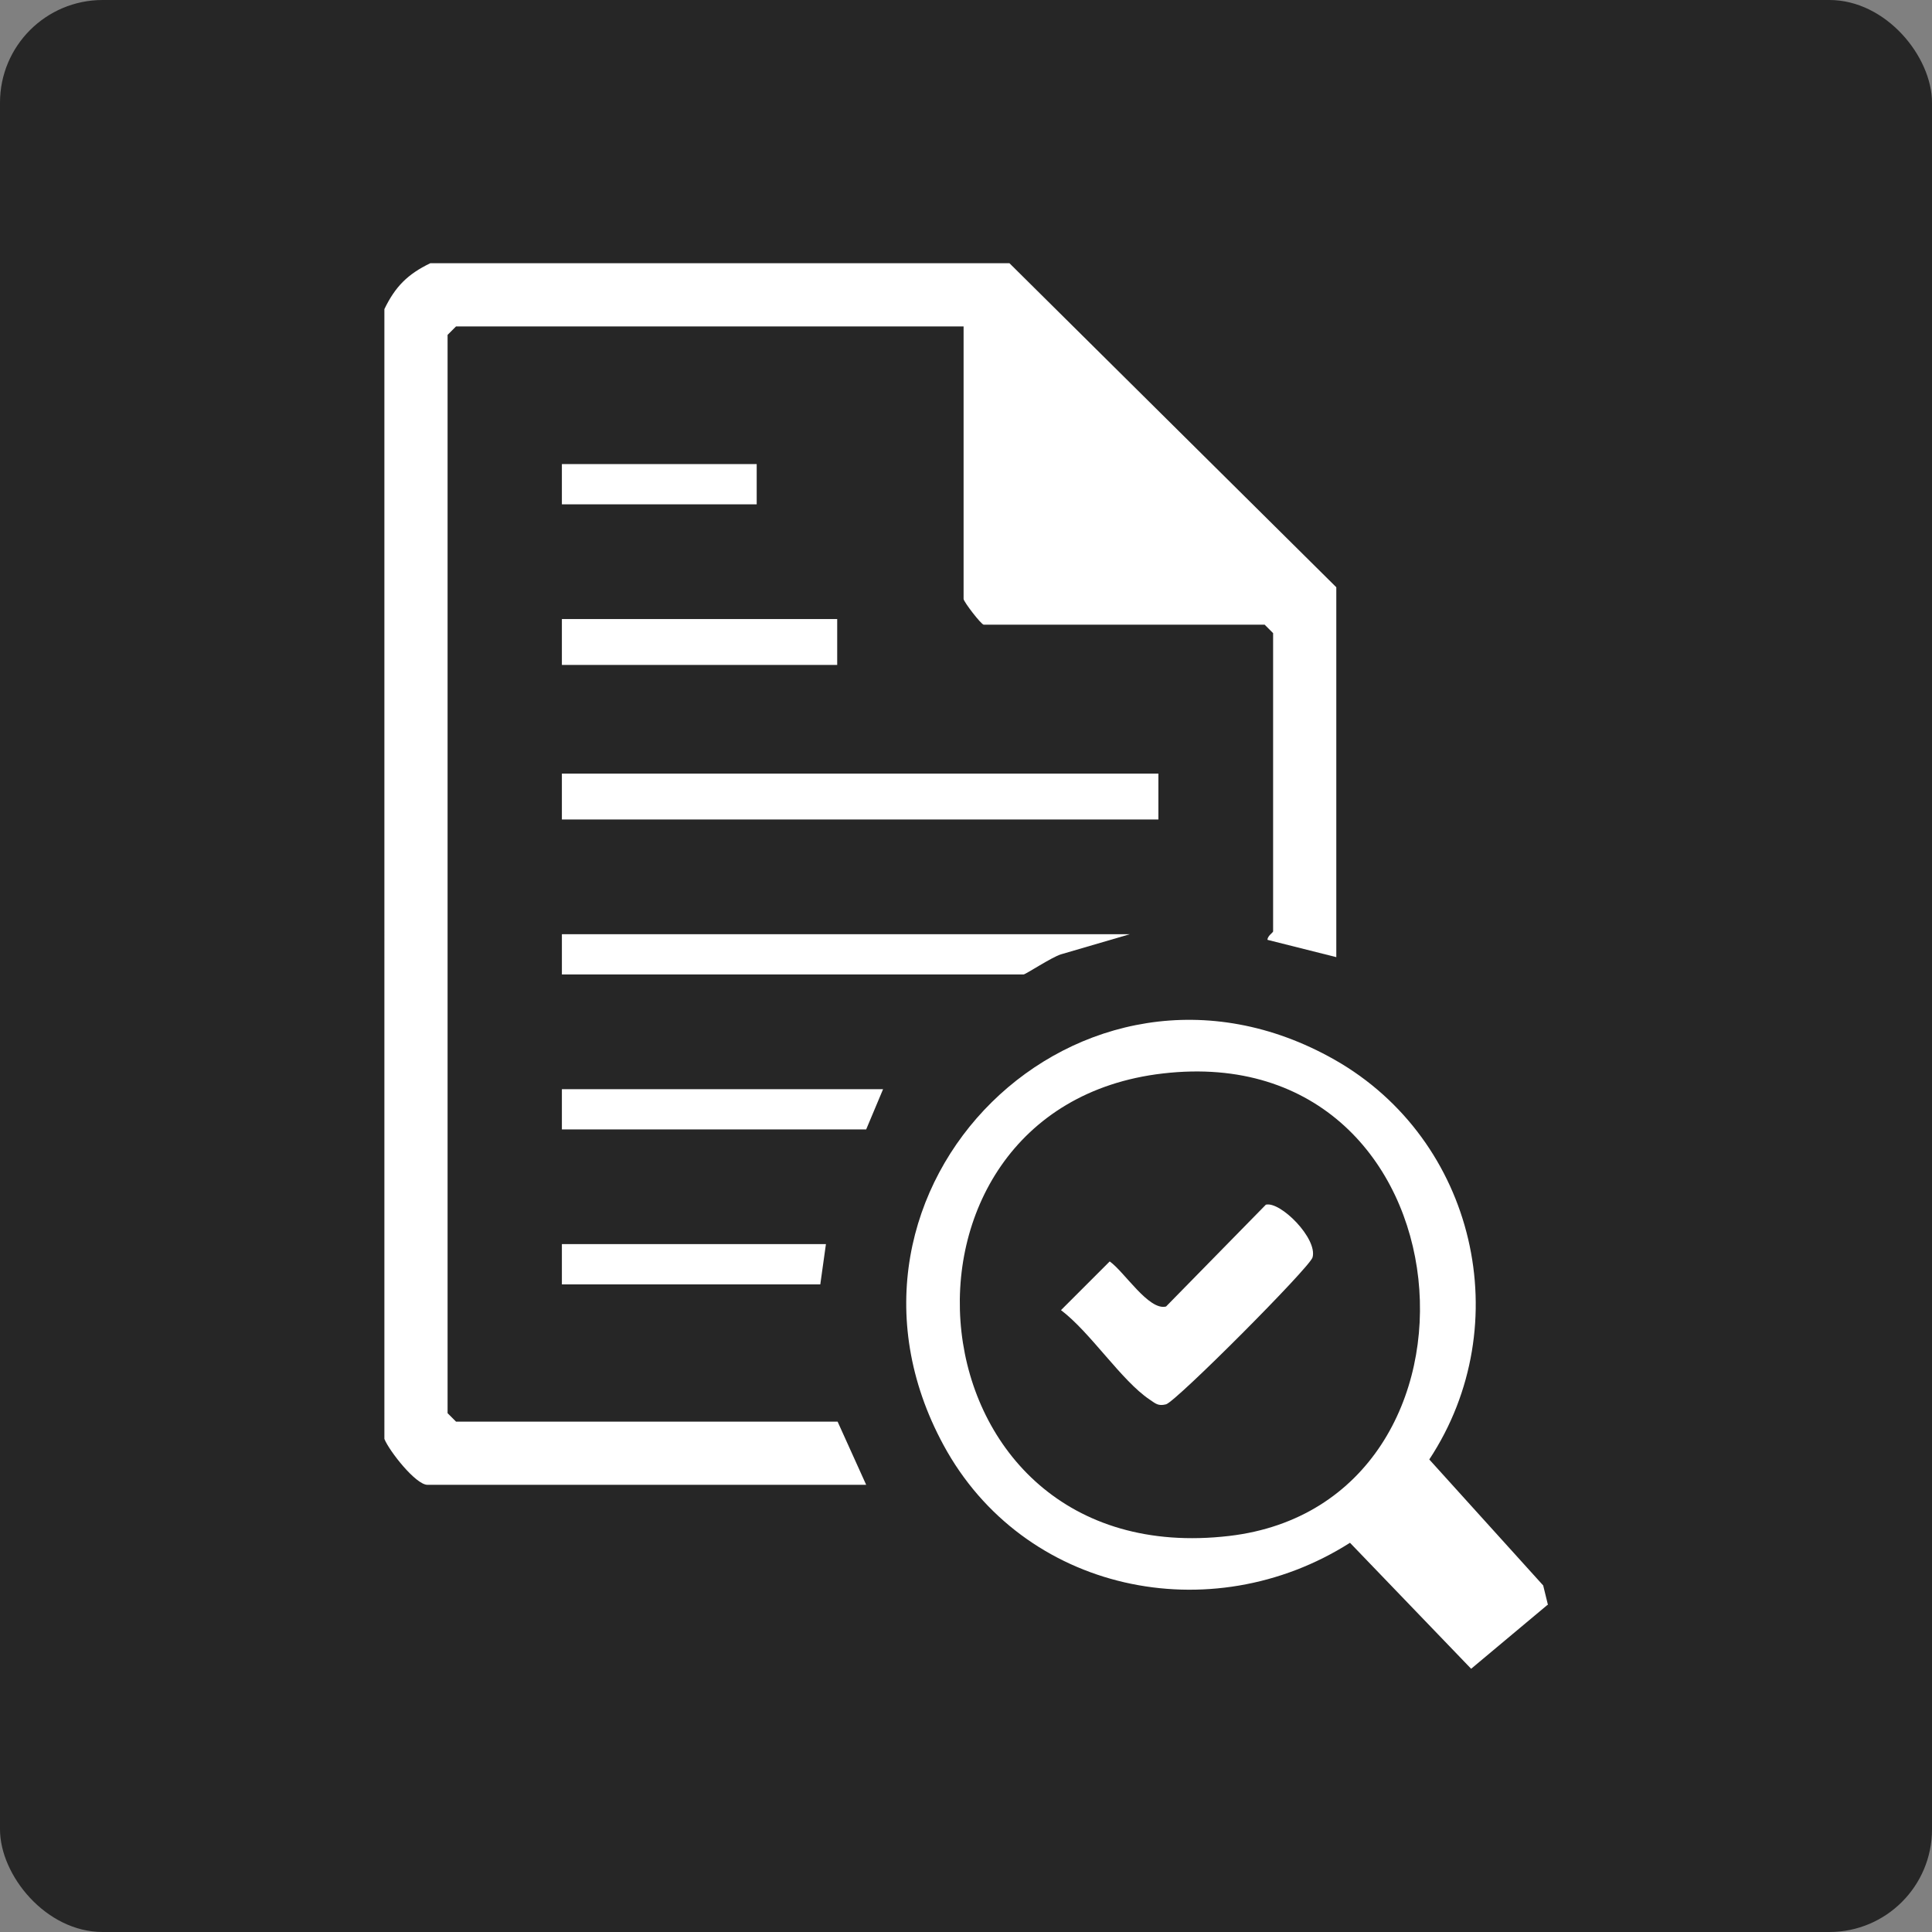 <svg xmlns="http://www.w3.org/2000/svg" id="Layer_1" data-name="Layer 1" viewBox="0 0 48 48"><rect x="0" y="0" width="48" height="48" fill="#808080" stroke="none"/><defs><style>      .cls-1 {        fill: #fff;      }      .cls-2 {        fill: #262626;      }    </style></defs><rect class="cls-2" x="0" width="48" height="48" rx="2.55" ry="2.55"></rect><g><path class="cls-1" d="M25.08,6.54l8.12,8.05v9.19l-1.71-.43c0-.1.14-.18.14-.21v-7.41l-.21-.21h-6.98c-.06,0-.5-.57-.5-.64v-6.77h-12.61l-.21.21v26.79l.21.21h9.48l.71,1.57h-10.9c-.29,0-.95-.84-1.07-1.14V7.68c.27-.56.58-.87,1.14-1.14h14.39Z"></path><path class="cls-1" d="M38.45,39.87l-1.9,1.59-3.01-3.13c-3.46,2.2-8.12,1.23-10.1-2.43-3.45-6.37,3.41-13.15,9.72-9.57,3.5,1.99,4.56,6.58,2.35,9.93l2.83,3.13.12.49ZM28.89,26.67c-7.43.86-6.46,12.44,1.65,11.49,6.98-.82,6.1-12.39-1.65-11.49Z"></path><rect class="cls-1" x="13.96" y="19.22" width="14.82" height="1.14"></rect><path class="cls-1" d="M28.07,23.21l-1.71.5c-.23.07-.88.5-.93.5h-11.47v-1h14.11Z"></path><rect class="cls-1" x="13.96" y="15.38" width="6.84" height="1.14"></rect><polygon class="cls-1" points="21.94 27.06 21.52 28.06 13.96 28.06 13.96 27.06 21.94 27.06"></polygon><polygon class="cls-1" points="20.52 30.91 20.38 31.91 13.96 31.91 13.96 30.91 20.52 30.91"></polygon><rect class="cls-1" x="13.96" y="11.53" width="4.84" height="1"></rect><path class="cls-1" d="M31.45,29.93c.36-.09,1.29.84,1.16,1.31-.07.25-3.39,3.58-3.64,3.65-.2.05-.26-.02-.41-.12-.7-.47-1.47-1.67-2.2-2.22l1.21-1.21c.36.25.97,1.23,1.4,1.12l2.48-2.53Z"></path></g></svg>